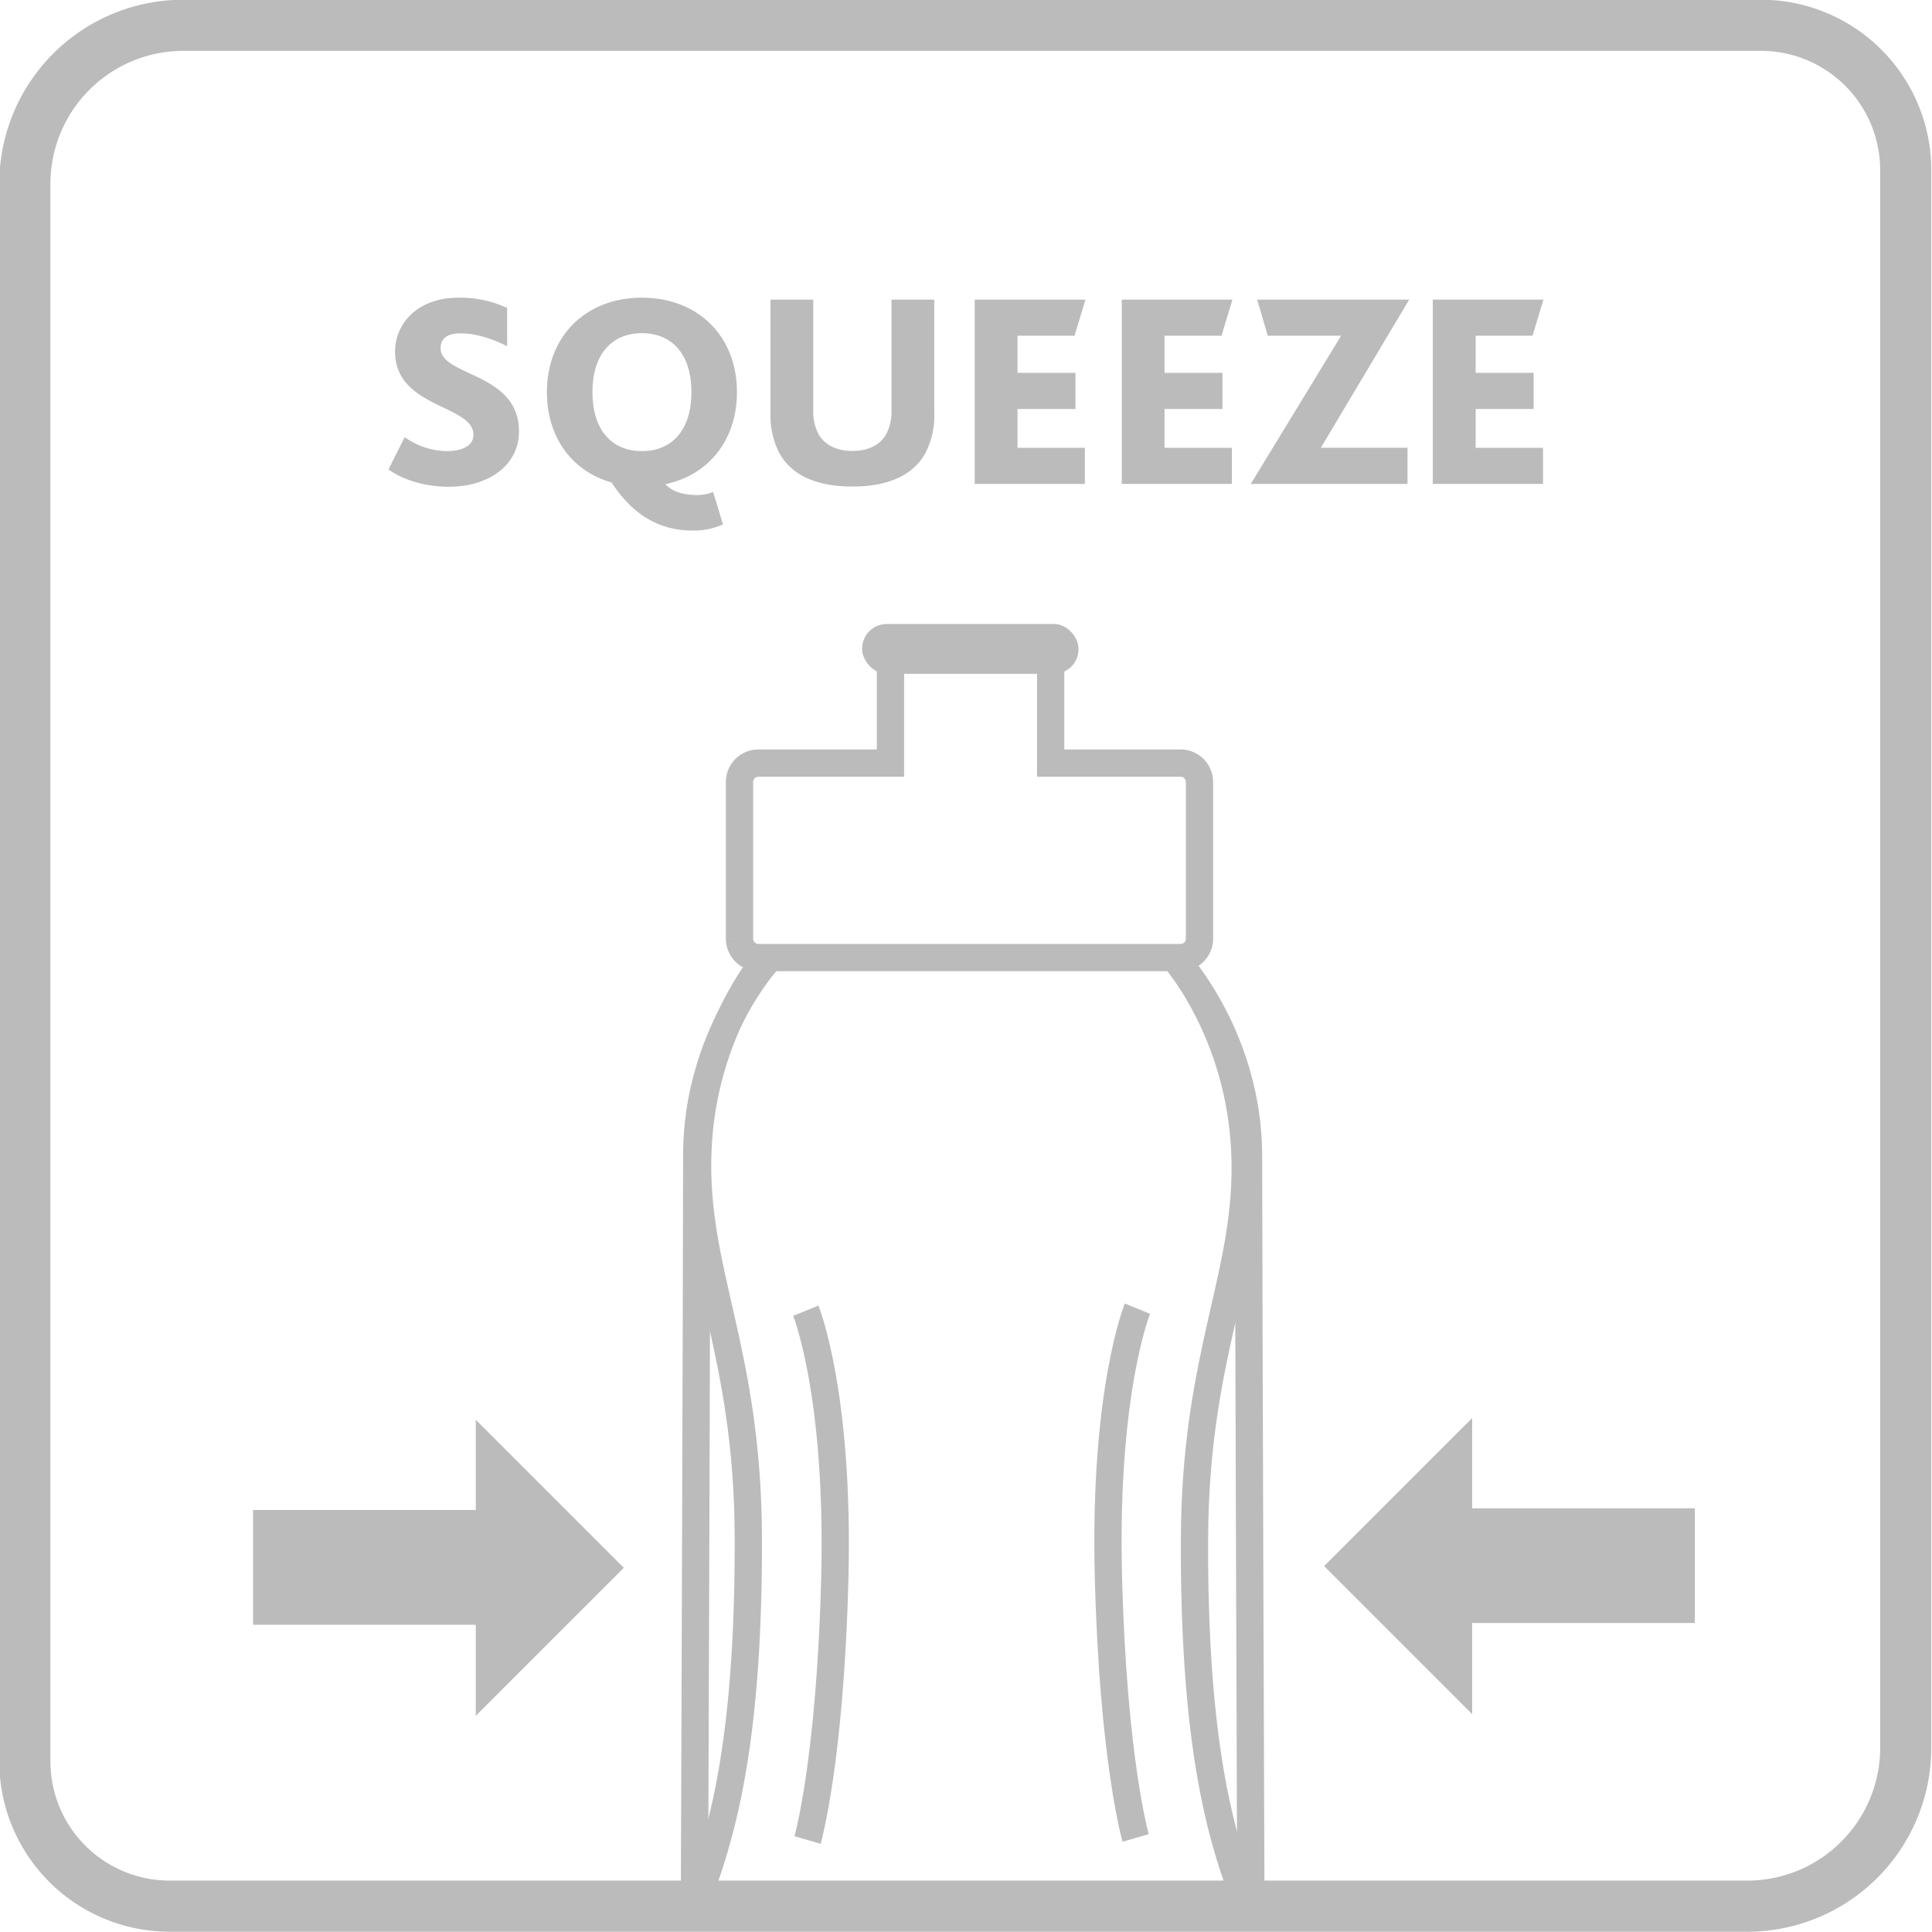 <?xml version="1.0" encoding="UTF-8"?>
<svg xmlns="http://www.w3.org/2000/svg" id="Ebene_1" data-name="Ebene 1" viewBox="0 0 566.9 566.9">
  <defs>
    <style>.cls-1{fill:#bbb;}.cls-2{fill:none;stroke:#bbb;stroke-miterlimit:10;stroke-width:8px;}</style>
  </defs>
  <path class="cls-1" d="M118.75,128.27a21.75,21.75,0,0,0,12.46,4.1c3.69,0,7.71-1.23,7.71-4.76,0-8.94-23-7.79-23-24.44,0-8.28,6.64-15.82,18.61-15.82a32.8,32.8,0,0,1,14.27,3v11.23c-5-2.46-9.43-3.77-13.86-3.77-3,0-5.66,1.07-5.66,4.35,0,8.36,23,7,23,24.43,0,10-9,16.24-20.58,16.24-6.39,0-13-1.72-17.71-5.08Z"></path>
  <path class="cls-1" d="M160.48,115.06c0-16.4,11.4-27.71,27.88-27.71s27.88,11.31,27.88,27.71c0,14-8.28,24.36-21,27,2.13,2.38,5.74,3.2,9.27,3.2a12.76,12.76,0,0,0,4.75-.9l2.87,9.51a20.43,20.43,0,0,1-9,1.8c-11.39,0-18.61-6.39-23.69-14.1C167.86,138.27,160.48,128.35,160.48,115.06Zm42.4,0c0-11.48-6-17.3-14.52-17.3s-14.51,5.82-14.51,17.3,6,17.31,14.51,17.31S202.88,126.54,202.88,115.06Z"></path>
  <path class="cls-1" d="M228.71,133a23.85,23.85,0,0,1-2.63-11.72V87.92h12.55v32.64a14,14,0,0,0,1.64,7c1.89,3.12,5.33,4.76,9.84,4.76s7.95-1.64,9.84-4.76a14,14,0,0,0,1.64-7V87.92h12.55V121.3A23.85,23.85,0,0,1,271.51,133c-3.77,6.73-11.31,9.76-21.4,9.76S232.48,139.75,228.71,133Z"></path>
  <path class="cls-1" d="M286,87.92H318.5L315.3,98.5H298.57v10.91h17V120h-17v11.4h19.76V142H286Z"></path>
  <path class="cls-1" d="M329.16,87.92h32.47l-3.2,10.58H341.7v10.91h17V120h-17v11.4h19.77V142H329.16Z"></path>
  <path class="cls-1" d="M393.53,98.5H372l-3.12-10.58h44.61l-25.91,43.46H413V142H367Z"></path>
  <path class="cls-1" d="M420.42,87.92h32.47l-3.2,10.58H433v10.91h17V120H433v11.4h19.76V142H420.42Z"></path>
  <rect class="cls-1" x="252.98" y="183.09" width="63.48" height="14.63" rx="7.2"></rect>
  <path class="cls-2" d="M346.43,223.91H308.29V191.79h-47v32.12H222.52a5.55,5.55,0,0,0-5.53,5.53v46a5.56,5.56,0,0,0,5.53,5.54H346.43a5.56,5.56,0,0,0,5.53-5.54v-46A5.55,5.55,0,0,0,346.43,223.91Z"></path>
  <path class="cls-2" d="M345.43,282s20.93,22.66,20.93,57.24.67,217.44.67,217.44"></path>
  <path class="cls-2" d="M225.37,281.65s-20.93,22.66-20.93,57.24-.66,217.44-.66,217.44"></path>
  <path class="cls-2" d="M225.72,280.16s-19.45,21.57-20.93,57.25,14.65,58.21,14.79,113.89S213,535,205.12,555.84"></path>
  <path class="cls-2" d="M344.35,280.9s19.45,21.57,20.93,57.25-14.65,58.21-14.79,113.9S357,535.71,365,556.59"></path>
  <path class="cls-2" d="M236.44,384.6s9.85,24.07,8.52,78.16-8,77.15-8,77.15"></path>
  <path class="cls-2" d="M333.75,384s-9.85,24.06-8.52,78.16,8,77.14,8,77.14"></path>
  <polygon class="cls-1" points="497.31 442.57 431.97 442.57 431.97 416.09 388.53 459.53 431.97 502.97 431.97 476.24 497.31 476.24 497.31 442.57"></polygon>
  <polygon class="cls-1" points="74.26 443.08 139.6 443.08 139.6 416.6 183.04 460.04 139.6 503.47 139.6 476.75 74.26 476.75 74.26 443.08"></polygon>
  <path class="cls-1" d="M516.69,14.92a35,35,0,0,1,35,35v462.9a39,39,0,0,1-39,39H49.79a35,35,0,0,1-35-35V53.92a39.05,39.05,0,0,1,39-39h462.9m0-15H53.79a54,54,0,0,0-54,54v462.9a50,50,0,0,0,50,50h462.9a54,54,0,0,0,54-54V49.92a50,50,0,0,0-50-50Z"></path>
</svg>
